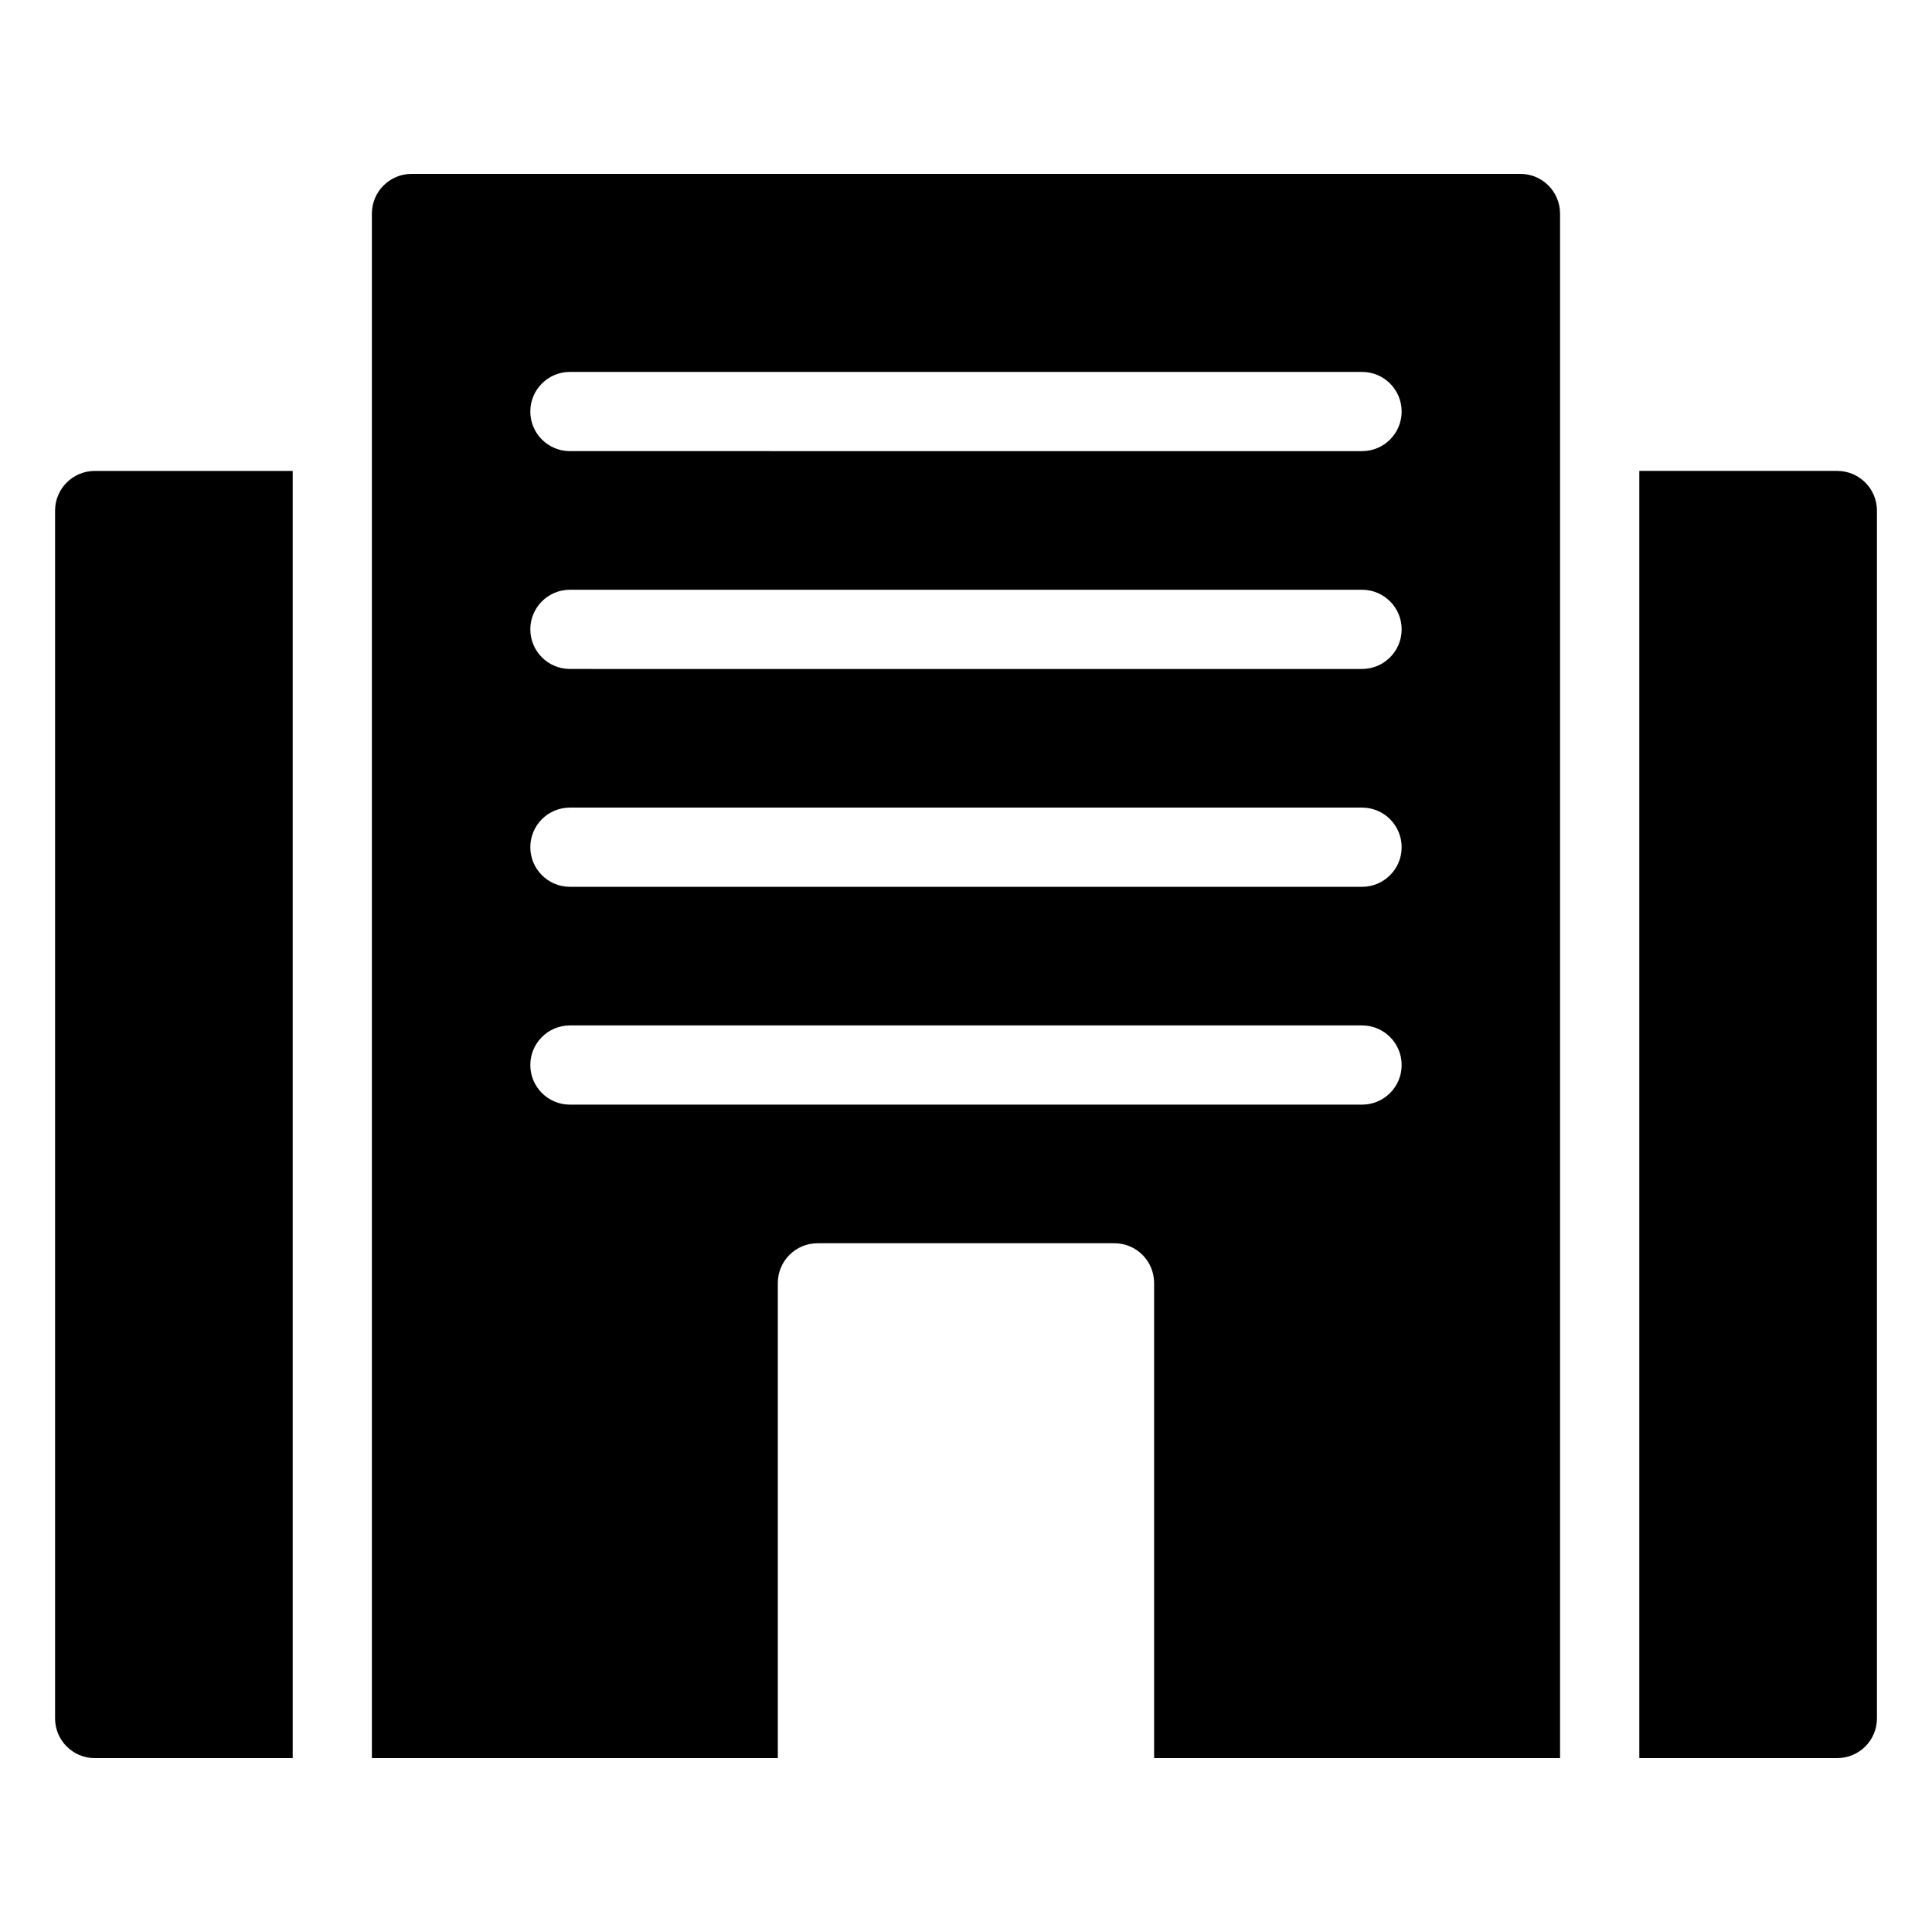 <?xml version="1.0" encoding="UTF-8"?>
<!-- Uploaded to: SVG Repo, www.svgrepo.com, Generator: SVG Repo Mixer Tools -->
<svg fill="#000000" width="800px" height="800px" version="1.1" viewBox="144 144 512 512" xmlns="http://www.w3.org/2000/svg">
 <g>
  <path d="m169.09 268.8h52.48v341.12h-52.48c-5.789-0.016-10.48-4.707-10.496-10.496v-320.13c0.016-5.789 4.707-10.477 10.496-10.496z"/>
  <path d="m546.94 190.08h-293.89c-5.789 0.016-10.48 4.707-10.496 10.496v409.34h107.58v-125.95c0.02-5.789 4.707-10.477 10.496-10.492h78.723c5.789 0.016 10.477 4.703 10.496 10.492v125.95h107.58v-409.34c-0.016-5.789-4.703-10.48-10.496-10.496zm-41.984 246.66h-209.92c-5.797 0-10.496-4.699-10.496-10.496s4.699-10.496 10.496-10.496h209.92c5.797 0 10.496 4.699 10.496 10.496s-4.699 10.496-10.496 10.496zm0-57.727h-209.92c-5.797 0-10.496-4.699-10.496-10.496s4.699-10.496 10.496-10.496h209.92c5.797 0 10.496 4.699 10.496 10.496s-4.699 10.496-10.496 10.496zm0-57.727-209.92-0.004c-5.797 0-10.496-4.699-10.496-10.496s4.699-10.496 10.496-10.496h209.92c5.797 0 10.496 4.699 10.496 10.496s-4.699 10.496-10.496 10.496zm0-57.727-209.92-0.004c-5.797 0-10.496-4.699-10.496-10.496 0-5.797 4.699-10.496 10.496-10.496h209.92c5.797 0 10.496 4.699 10.496 10.496 0 5.797-4.699 10.496-10.496 10.496z"/>
  <path d="m641.41 279.29v320.13c-0.016 5.789-4.707 10.48-10.496 10.496h-52.48v-341.12h52.48c5.789 0.02 10.48 4.707 10.496 10.496z"/>
 </g>
</svg>